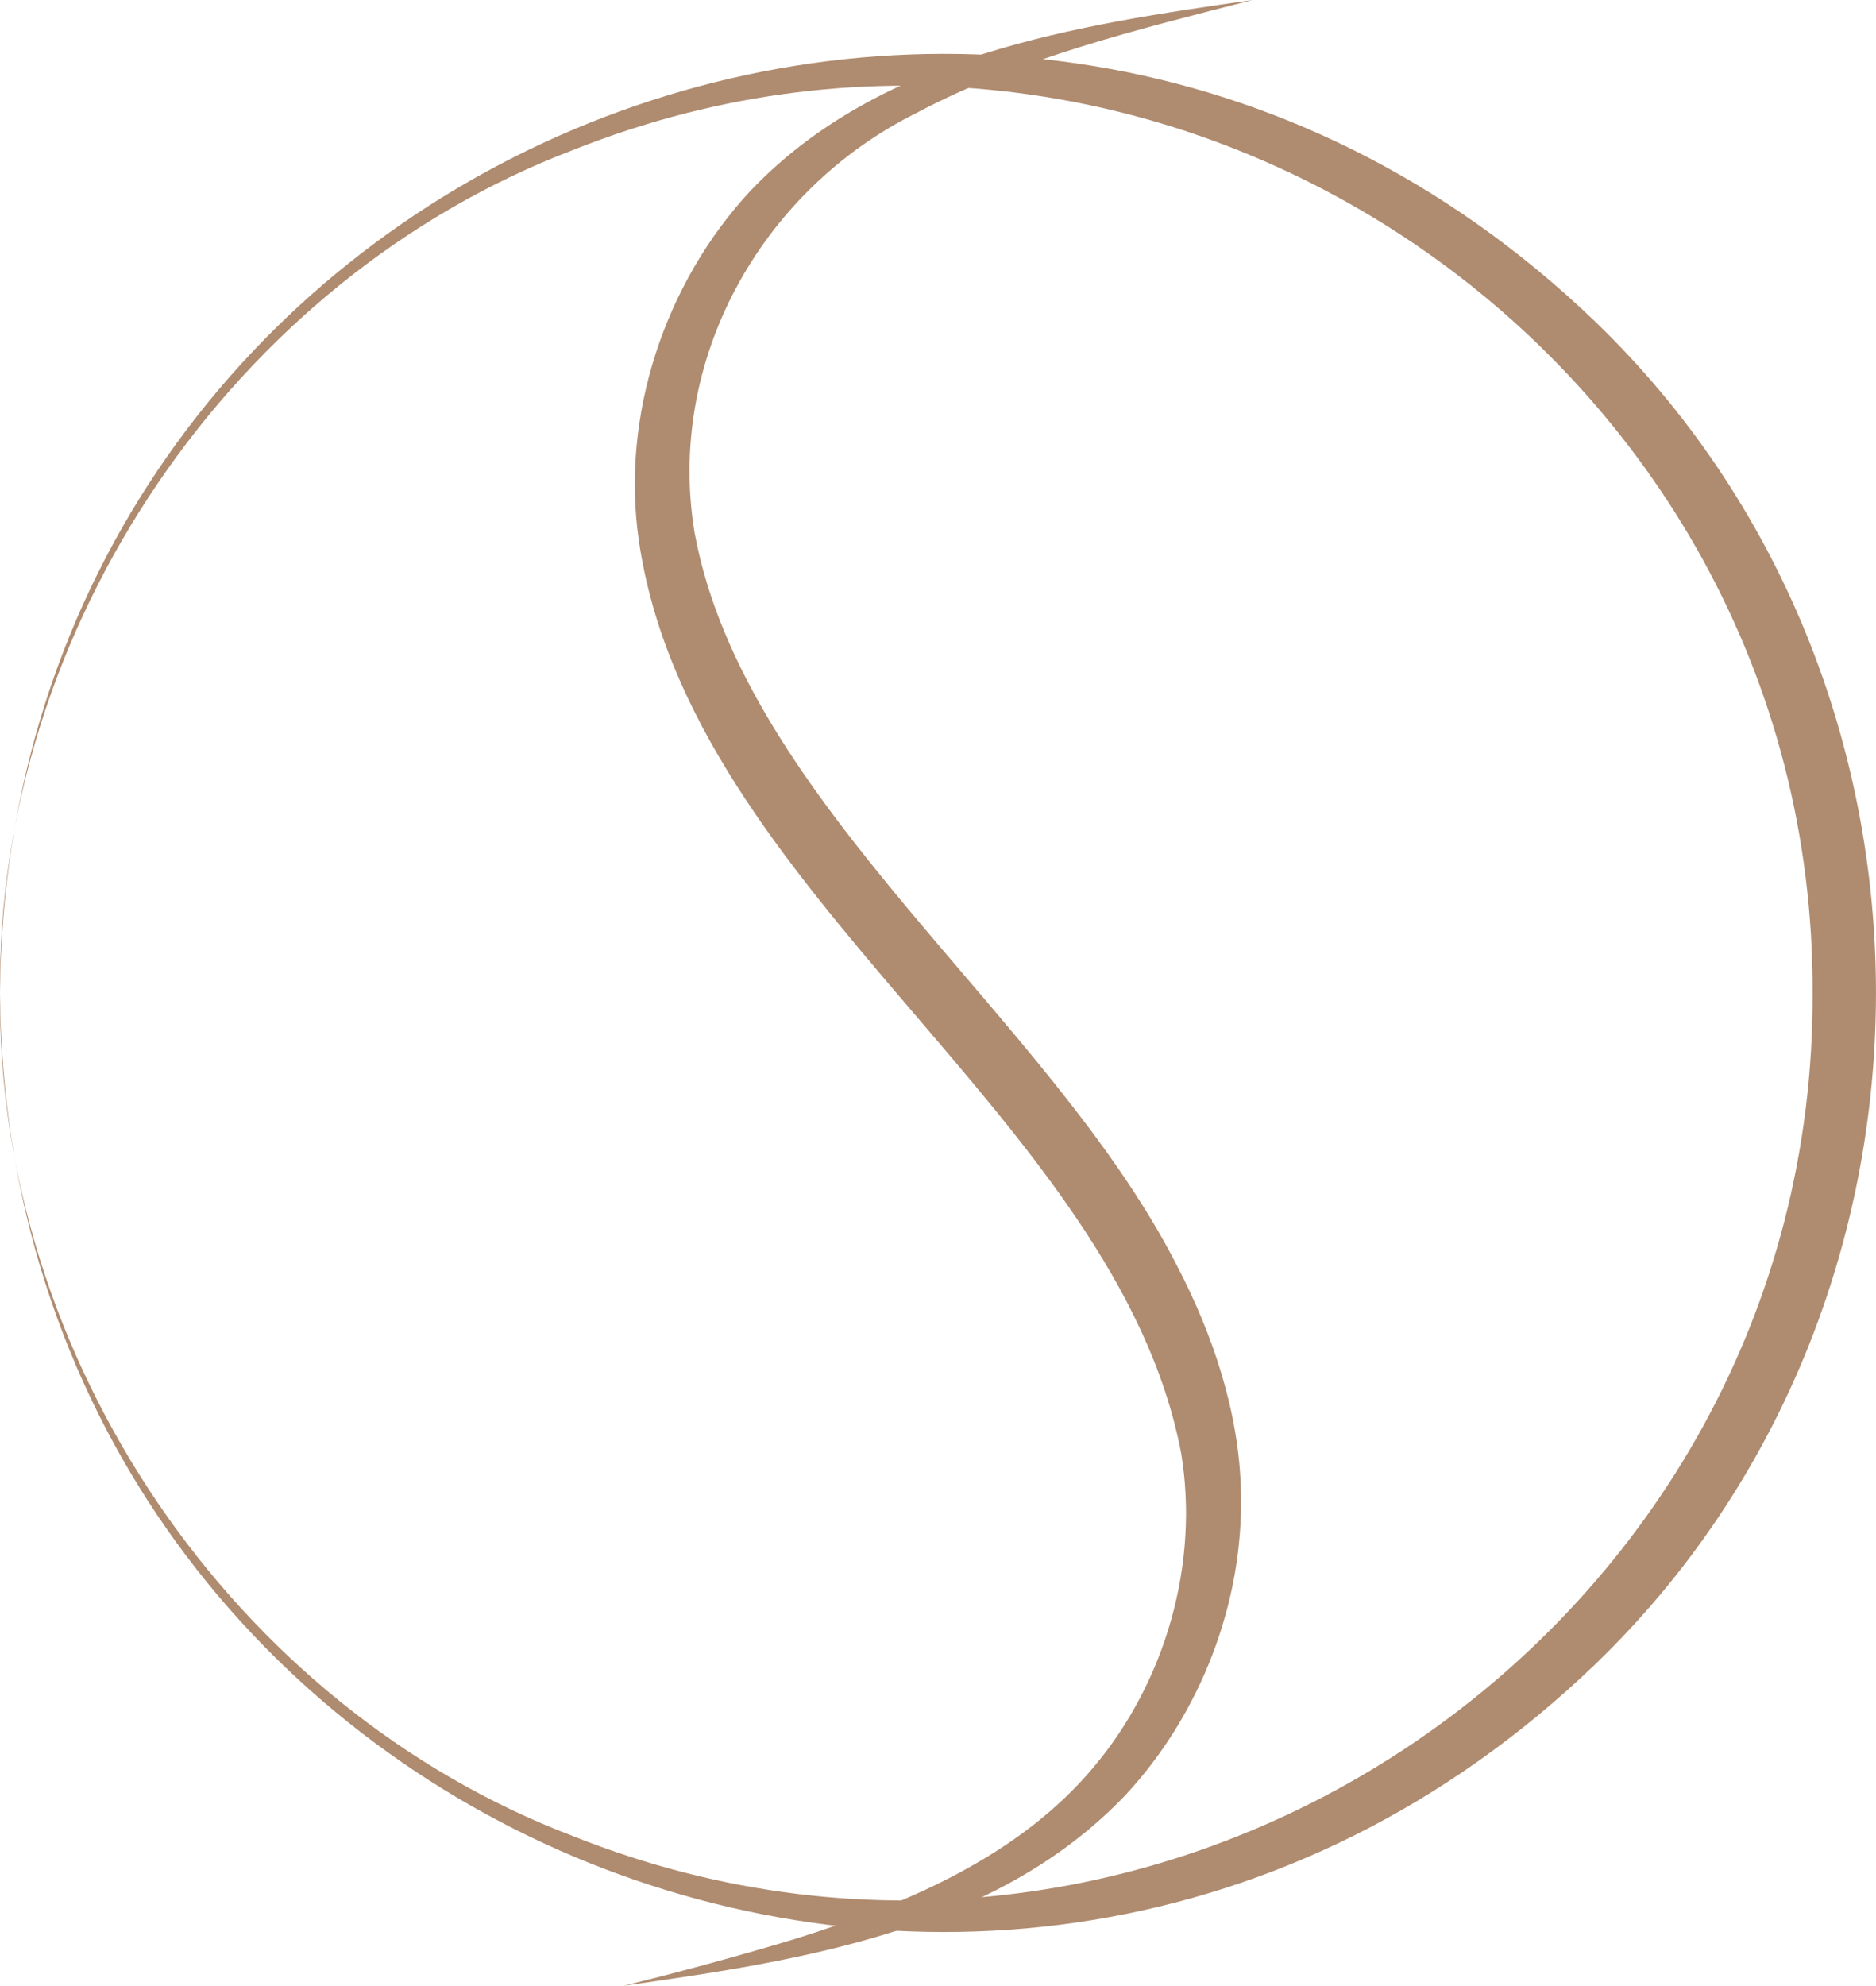 <?xml version="1.0" encoding="UTF-8"?>
<svg id="Calque_2" data-name="Calque 2" xmlns="http://www.w3.org/2000/svg" viewBox="0 0 257.68 272.71">
  <g id="Calque_1-2" data-name="Calque 1">
    <g>
      <path d="M0,136.37c-.5,50.02,32,98.02,78.74,115.79,81.27,32.41,170.56-28.5,170.23-115.79.3-87.27-88.97-148.18-170.23-115.78C32.02,38.36-.5,86.35,0,136.37H0ZM0,136.37C.84,22.23,136.52-35.08,219.01,44.07c51.56,49.61,51.55,134.98-.01,184.59C136.49,307.78.84,250.49,0,136.37H0Z" style="fill: #af8b6f;"/>
      <path d="M172.03,0c-15.6,4.02-31.94,7.95-46.18,15.53-21.35,10.62-34.38,34-30.44,57.65,6.89,37.31,48.81,66.36,66.28,100.68,4.91,9.42,8.55,20.18,8.76,31.04.39,15.15-5.55,30.5-15.86,41.61-17.88,18.72-44.58,22.72-68.94,26.19,7.69-1.88,16.1-4.17,23.7-6.48,15.12-4.73,30.65-11.31,40.91-23.6,9.88-11.75,14.49-28,11.97-43.12-8.89-46.21-67.36-76.7-74.47-125.19-2.52-17.2,3.54-35.44,15.35-48.14C120.96,7.48,147.67,3.49,172.03,0h0Z" style="fill: #af8b6f;"/>
    </g>
  </g>
</svg>
